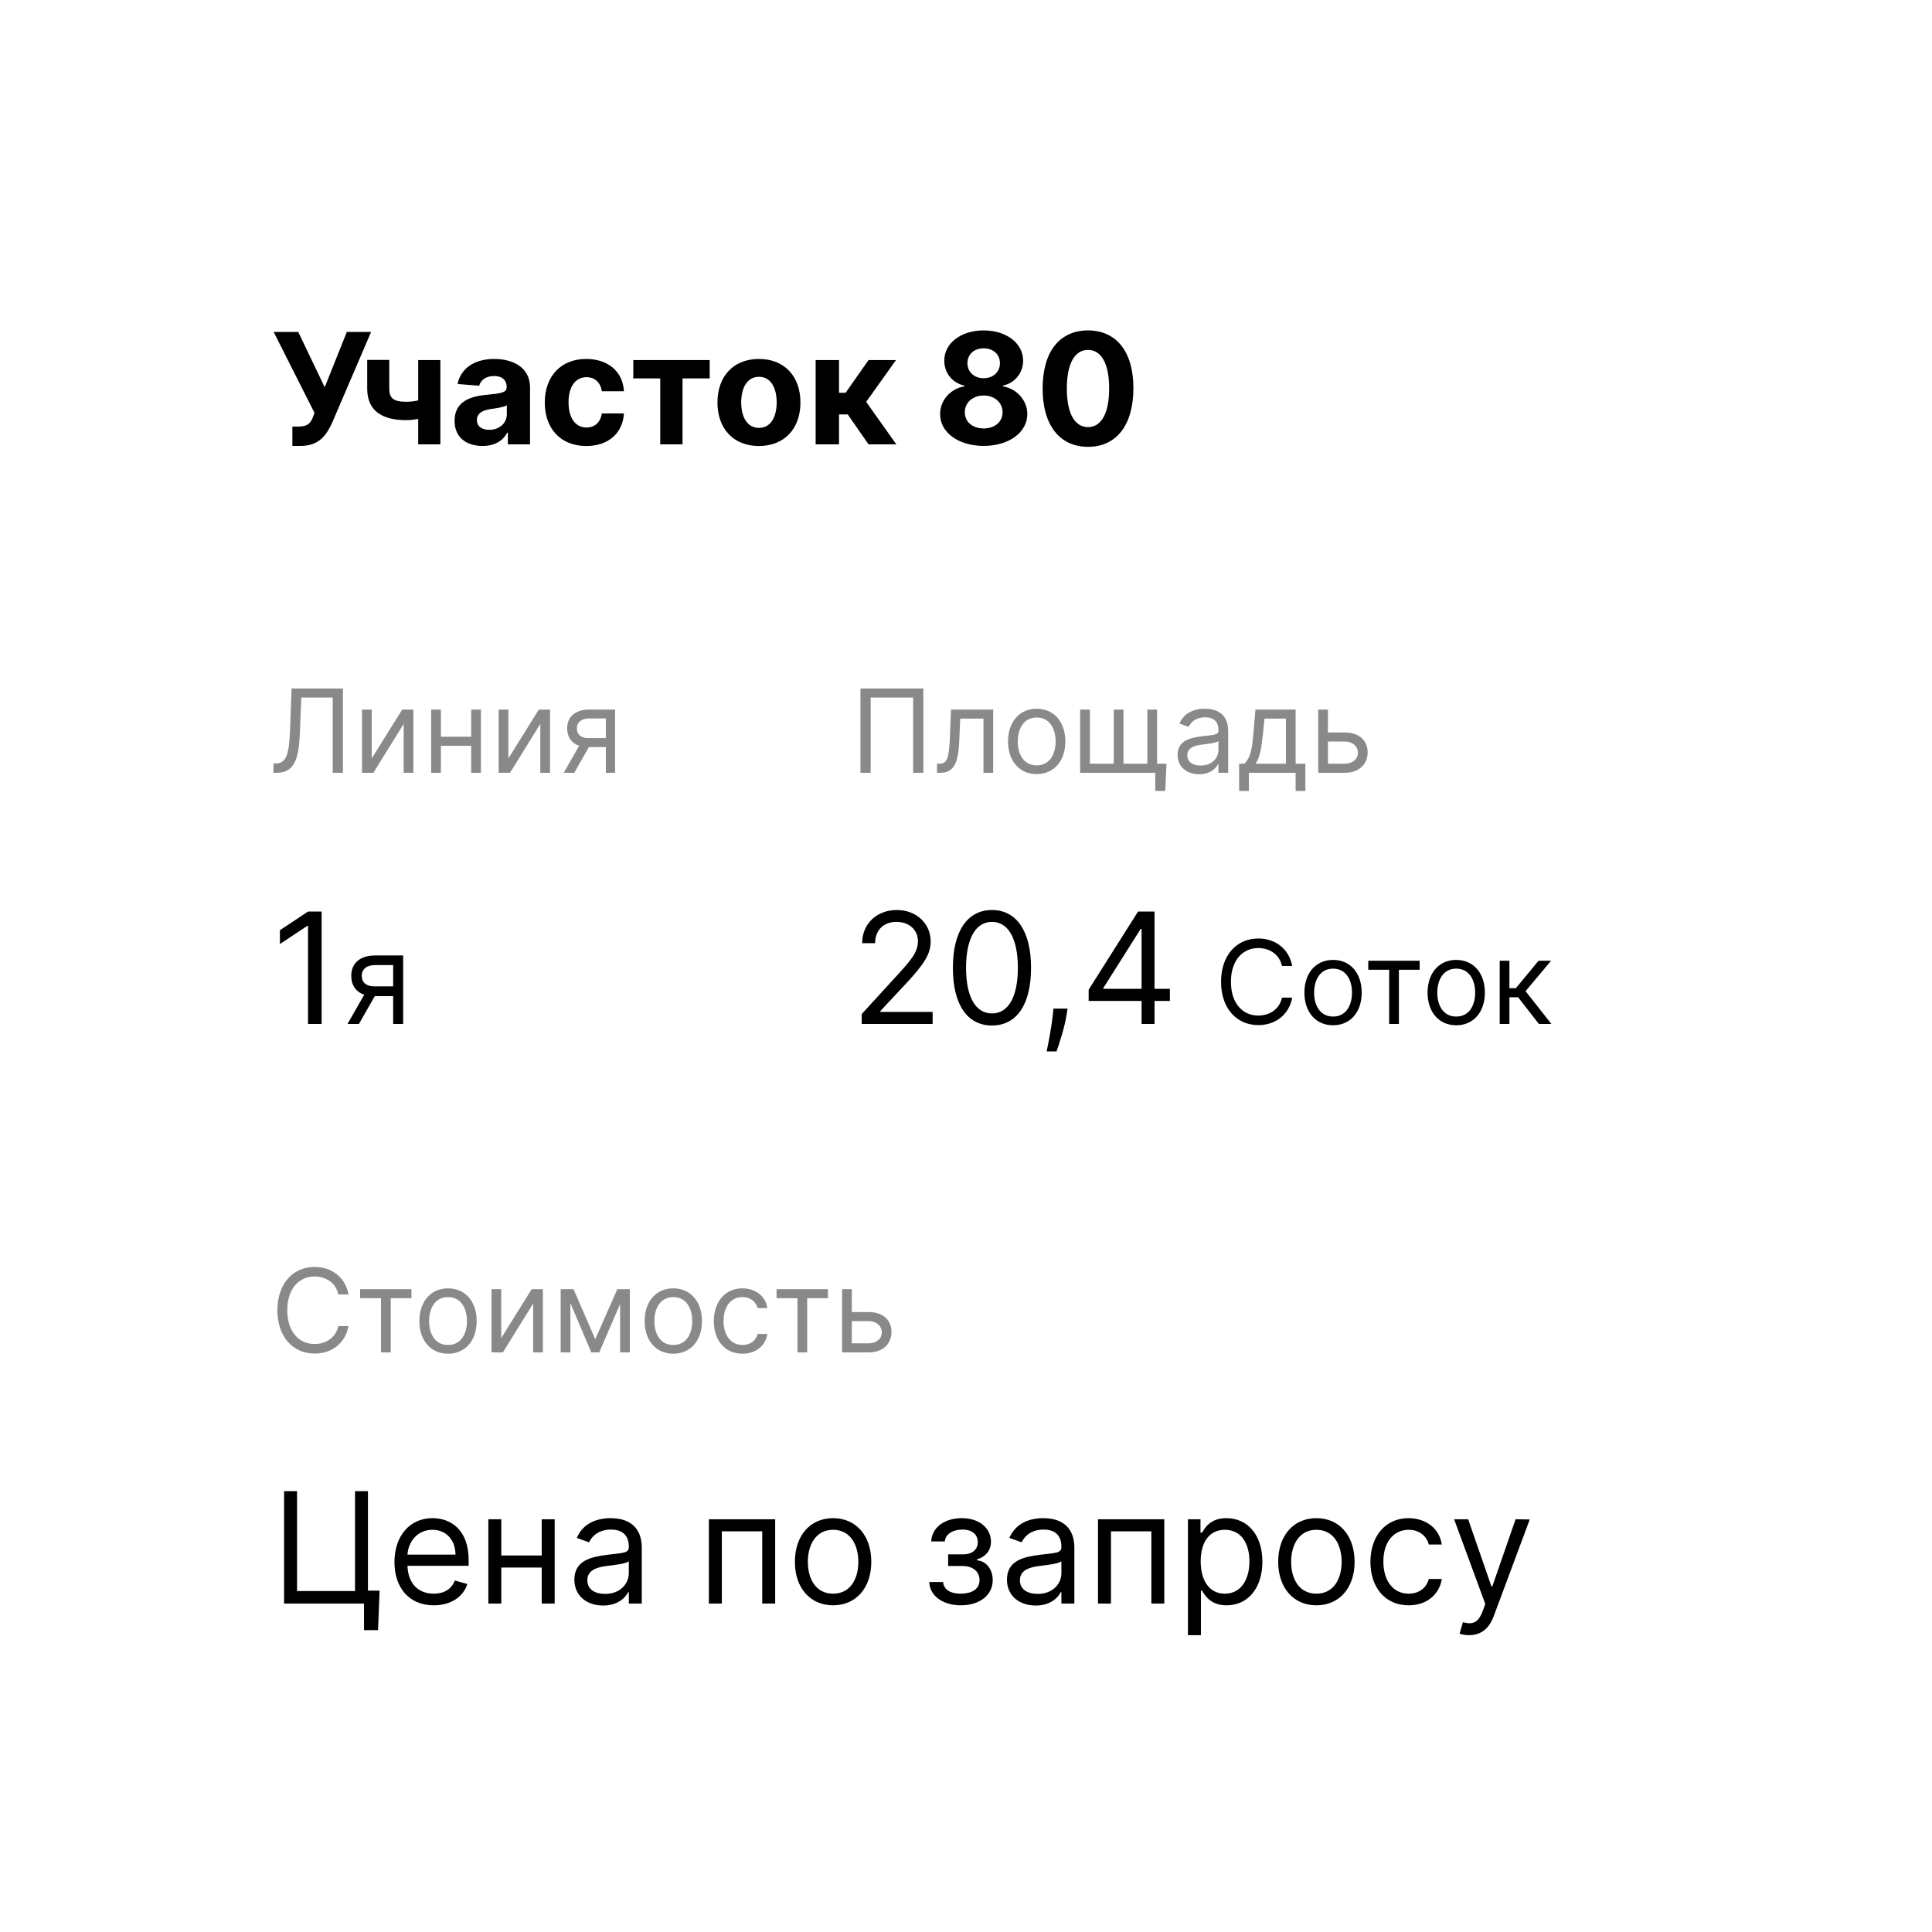 <svg width="200" height="200" viewBox="0 0 200 200" fill="none" xmlns="http://www.w3.org/2000/svg">
<g filter="url(#filter0_i_7_164)">
<path d="M28.307 76H28.631C30.557 76 30.945 74.432 31.051 71.688L31.188 68.21H34.443V76H35.5V67.273H30.182L30.028 71.483C29.935 74.057 29.653 75.028 28.562 75.028H28.307V76ZM38.481 74.517V69.454H37.475V76H38.651L41.788 70.938V76H42.793V69.454H41.634L38.481 74.517ZM45.641 69.454H44.635V76H45.641V73.204H48.777V76H49.783V69.454H48.777V72.267H45.641V69.454ZM52.625 74.517V69.454H51.62V76H52.796L55.932 70.938V76H56.938V69.454H55.779L52.625 74.517ZM62.717 76H63.672V69.454H60.979C59.568 69.454 58.712 70.192 58.712 71.398C58.712 72.297 59.163 72.936 59.952 73.204L58.354 76H59.445L60.962 73.341H62.717V76ZM62.717 72.403H60.859C60.148 72.403 59.717 72.024 59.717 71.398C59.717 70.763 60.195 70.375 60.979 70.375H62.717V72.403Z" fill="#898989"/>
<path d="M33.295 90.364H31.886L28.977 92.296V93.727L31.818 91.841H31.886V102H33.295V90.364ZM40.7 102H41.734V94.909H38.817C37.289 94.909 36.361 95.708 36.361 97.014C36.361 97.988 36.85 98.681 37.704 98.972L35.973 102H37.155L38.798 99.119H40.7V102ZM40.7 98.104H38.688C37.916 98.104 37.45 97.693 37.45 97.014C37.45 96.326 37.967 95.906 38.817 95.906H40.7V98.104Z" fill="black"/>
<path d="M95.585 67.273H89.074V76H90.131V68.21H94.528V76H95.585V67.273ZM97.001 76H97.342C98.791 76 99.209 74.875 99.302 72.727L99.404 70.392H101.808V76H102.814V69.454H98.45L98.331 72.352C98.245 74.551 98.024 75.062 97.24 75.062H97.001V76ZM107.318 76.136C109.091 76.136 110.284 74.79 110.284 72.761C110.284 70.716 109.091 69.369 107.318 69.369C105.545 69.369 104.352 70.716 104.352 72.761C104.352 74.79 105.545 76.136 107.318 76.136ZM107.318 75.233C105.971 75.233 105.358 74.074 105.358 72.761C105.358 71.449 105.971 70.273 107.318 70.273C108.664 70.273 109.278 71.449 109.278 72.761C109.278 74.074 108.664 75.233 107.318 75.233ZM120.751 75.062H119.779V69.454H118.773V75.062H116.302V69.454H115.296V75.062H112.825V69.454H111.819V76H119.592V77.875H120.631L120.751 75.062ZM124.14 76.153C125.282 76.153 125.878 75.54 126.083 75.114H126.134V76H127.14V71.688C127.14 69.608 125.554 69.369 124.719 69.369C123.73 69.369 122.605 69.71 122.094 70.903L123.049 71.244C123.27 70.767 123.794 70.256 124.753 70.256C125.678 70.256 126.134 70.746 126.134 71.585V71.619C126.134 72.105 125.64 72.062 124.446 72.216C123.232 72.374 121.907 72.642 121.907 74.142C121.907 75.421 122.895 76.153 124.14 76.153ZM124.293 75.25C123.492 75.25 122.912 74.892 122.912 74.193C122.912 73.426 123.611 73.188 124.395 73.085C124.821 73.034 125.963 72.915 126.134 72.71V73.631C126.134 74.449 125.486 75.25 124.293 75.25ZM128.276 77.875H129.282V76H134.123V77.875H135.129V75.062H134.123V69.454H129.964L129.742 72.046C129.585 73.878 129.35 74.508 128.822 75.062H128.276V77.875ZM129.964 75.062C130.424 74.457 130.59 73.413 130.731 72.046L130.901 70.392H133.117V75.062H129.964ZM137.469 71.824V69.454H136.463V76H139.208C140.742 76 141.577 75.062 141.577 73.886C141.577 72.693 140.742 71.824 139.208 71.824H137.469ZM137.469 72.761H139.208C140.005 72.761 140.571 73.247 140.571 73.938C140.571 74.598 140.005 75.062 139.208 75.062H137.469V72.761Z" fill="#898989"/>
<path d="M36.079 130C35.756 128.21 34.324 127.153 32.568 127.153C30.335 127.153 28.716 128.875 28.716 131.636C28.716 134.398 30.335 136.119 32.568 136.119C34.324 136.119 35.756 135.062 36.079 133.273H35.023C34.767 134.483 33.727 135.131 32.568 135.131C30.983 135.131 29.738 133.903 29.738 131.636C29.738 129.369 30.983 128.142 32.568 128.142C33.727 128.142 34.767 128.79 35.023 130H36.079ZM37.276 130.392H39.441V136H40.446V130.392H42.594V129.455H37.276V130.392ZM46.38 136.136C48.153 136.136 49.346 134.79 49.346 132.761C49.346 130.716 48.153 129.369 46.38 129.369C44.608 129.369 43.414 130.716 43.414 132.761C43.414 134.79 44.608 136.136 46.38 136.136ZM46.38 135.233C45.034 135.233 44.42 134.074 44.42 132.761C44.42 131.449 45.034 130.273 46.38 130.273C47.727 130.273 48.34 131.449 48.34 132.761C48.34 134.074 47.727 135.233 46.38 135.233ZM51.887 134.517V129.455H50.881V136H52.057L55.194 130.938V136H56.2V129.455H55.04L51.887 134.517ZM61.621 134.636L59.371 129.455H58.041V136H59.047V130.899L61.212 136H62.03L64.195 130.993V136H65.201V129.455H63.905L61.621 134.636ZM69.701 136.136C71.473 136.136 72.666 134.79 72.666 132.761C72.666 130.716 71.473 129.369 69.701 129.369C67.928 129.369 66.735 130.716 66.735 132.761C66.735 134.79 67.928 136.136 69.701 136.136ZM69.701 135.233C68.354 135.233 67.74 134.074 67.74 132.761C67.74 131.449 68.354 130.273 69.701 130.273C71.047 130.273 71.661 131.449 71.661 132.761C71.661 134.074 71.047 135.233 69.701 135.233ZM76.861 136.136C78.31 136.136 79.264 135.25 79.435 134.091H78.429C78.241 134.807 77.645 135.233 76.861 135.233C75.668 135.233 74.9 134.244 74.9 132.727C74.9 131.244 75.685 130.273 76.861 130.273C77.747 130.273 78.275 130.818 78.429 131.415H79.435C79.264 130.188 78.224 129.369 76.844 129.369C75.071 129.369 73.895 130.767 73.895 132.761C73.895 134.722 75.02 136.136 76.861 136.136ZM80.389 130.392H82.554V136H83.56V130.392H85.707V129.455H80.389V130.392ZM88.18 131.824V129.455H87.174V136H89.919C91.453 136 92.288 135.062 92.288 133.886C92.288 132.693 91.453 131.824 89.919 131.824H88.18ZM88.18 132.761H89.919C90.716 132.761 91.282 133.247 91.282 133.938C91.282 134.598 90.716 135.062 89.919 135.062H88.18V132.761Z" fill="#898989"/>
<path d="M39.295 160.659H38.091V150.364H36.75V160.705H30.75V150.364H29.409V162H37.682V164.75H39.136L39.295 160.659ZM44.902 162.182C46.675 162.182 47.97 161.295 48.379 159.977L47.084 159.614C46.743 160.523 45.953 160.977 44.902 160.977C43.328 160.977 42.243 159.96 42.18 158.091H48.516V157.523C48.516 154.273 46.584 153.159 44.766 153.159C42.402 153.159 40.834 155.023 40.834 157.705C40.834 160.386 42.379 162.182 44.902 162.182ZM42.18 156.932C42.271 155.574 43.231 154.364 44.766 154.364C46.22 154.364 47.152 155.455 47.152 156.932H42.18ZM51.896 153.273H50.555V162H51.896V158.273H56.078V162H57.419V153.273H56.078V157.023H51.896V153.273ZM62.436 162.205C63.959 162.205 64.754 161.386 65.027 160.818H65.095V162H66.436V156.25C66.436 153.477 64.322 153.159 63.209 153.159C61.891 153.159 60.391 153.614 59.709 155.205L60.981 155.659C61.277 155.023 61.976 154.341 63.254 154.341C64.487 154.341 65.095 154.994 65.095 156.114V156.159C65.095 156.807 64.436 156.75 62.845 156.955C61.226 157.165 59.459 157.523 59.459 159.523C59.459 161.227 60.777 162.205 62.436 162.205ZM62.641 161C61.572 161 60.8 160.523 60.8 159.591C60.8 158.568 61.731 158.25 62.777 158.114C63.345 158.045 64.868 157.886 65.095 157.614V158.841C65.095 159.932 64.231 161 62.641 161ZM73.383 162H74.724V154.523H78.906V162H80.247V153.273H73.383V162ZM86.242 162.182C88.605 162.182 90.196 160.386 90.196 157.682C90.196 154.955 88.605 153.159 86.242 153.159C83.878 153.159 82.287 154.955 82.287 157.682C82.287 160.386 83.878 162.182 86.242 162.182ZM86.242 160.977C84.446 160.977 83.628 159.432 83.628 157.682C83.628 155.932 84.446 154.364 86.242 154.364C88.037 154.364 88.855 155.932 88.855 157.682C88.855 159.432 88.037 160.977 86.242 160.977ZM96.197 159.773C96.243 161.205 97.612 162.182 99.47 162.182C101.379 162.182 102.766 161.159 102.766 159.568C102.766 158.477 102.112 157.591 101.129 157.523V157.432C101.959 157.176 102.584 156.574 102.584 155.591C102.584 154.21 101.402 153.159 99.561 153.159C97.743 153.159 96.447 154.159 96.402 155.568H97.811C97.851 154.847 98.606 154.341 99.629 154.341C100.646 154.341 101.22 154.858 101.22 155.636C101.22 156.364 100.72 156.909 99.652 156.909H98.152V158.114H99.652C100.72 158.114 101.402 158.699 101.402 159.568C101.402 160.562 100.521 160.977 99.447 160.977C98.396 160.977 97.692 160.562 97.629 159.773H96.197ZM107.217 162.205C108.74 162.205 109.536 161.386 109.808 160.818H109.876V162H111.217V156.25C111.217 153.477 109.104 153.159 107.99 153.159C106.672 153.159 105.172 153.614 104.49 155.205L105.763 155.659C106.058 155.023 106.757 154.341 108.036 154.341C109.268 154.341 109.876 154.994 109.876 156.114V156.159C109.876 156.807 109.217 156.75 107.626 156.955C106.007 157.165 104.24 157.523 104.24 159.523C104.24 161.227 105.558 162.205 107.217 162.205ZM107.422 161C106.354 161 105.581 160.523 105.581 159.591C105.581 158.568 106.513 158.25 107.558 158.114C108.126 158.045 109.649 157.886 109.876 157.614V158.841C109.876 159.932 109.013 161 107.422 161ZM113.665 162H115.006V154.523H119.188V162H120.528V153.273H113.665V162ZM122.977 165.273H124.318V160.659H124.432C124.727 161.136 125.295 162.182 126.977 162.182C129.159 162.182 130.682 160.432 130.682 157.659C130.682 154.909 129.159 153.159 126.955 153.159C125.25 153.159 124.727 154.205 124.432 154.659H124.273V153.273H122.977V165.273ZM124.295 157.636C124.295 155.682 125.159 154.364 126.795 154.364C128.5 154.364 129.341 155.795 129.341 157.636C129.341 159.5 128.477 160.977 126.795 160.977C125.182 160.977 124.295 159.614 124.295 157.636ZM136.273 162.182C138.636 162.182 140.227 160.386 140.227 157.682C140.227 154.955 138.636 153.159 136.273 153.159C133.909 153.159 132.318 154.955 132.318 157.682C132.318 160.386 133.909 162.182 136.273 162.182ZM136.273 160.977C134.477 160.977 133.659 159.432 133.659 157.682C133.659 155.932 134.477 154.364 136.273 154.364C138.068 154.364 138.886 155.932 138.886 157.682C138.886 159.432 138.068 160.977 136.273 160.977ZM145.82 162.182C147.751 162.182 149.024 161 149.251 159.455H147.911C147.661 160.409 146.865 160.977 145.82 160.977C144.229 160.977 143.206 159.659 143.206 157.636C143.206 155.659 144.251 154.364 145.82 154.364C147.001 154.364 147.706 155.091 147.911 155.886H149.251C149.024 154.25 147.638 153.159 145.797 153.159C143.433 153.159 141.865 155.023 141.865 157.682C141.865 160.295 143.365 162.182 145.82 162.182ZM152.075 165.273C153.286 165.273 154.138 164.631 154.643 163.273L158.359 153.295L156.893 153.273L154.484 160.227H154.393L151.984 153.273H150.53L153.757 162.045L153.507 162.727C153.018 164.057 152.416 164.182 151.439 163.932L151.098 165.114C151.234 165.182 151.621 165.273 152.075 165.273Z" fill="black"/>
<path d="M30.267 42.159H31.142C33.051 42.159 33.818 41.011 34.403 39.716L38.415 30.364H35.903L33.614 36.091L30.875 30.364H28.329L32.557 38.739L32.415 39.119C32.176 39.807 31.835 40.159 30.898 40.159H30.267V42.159ZM45.587 33.273H43.291V37.449C42.876 37.545 42.473 37.591 42.053 37.591C40.769 37.591 40.297 37.25 40.297 36.239V33.261H38.013V36.239C38.013 38.511 39.541 39.494 42.053 39.494C42.433 39.494 42.876 39.443 43.291 39.364V42H45.587V33.273ZM49.955 42.165C51.244 42.165 52.08 41.602 52.506 40.79H52.574V42H54.869V36.114C54.869 34.034 53.108 33.159 51.165 33.159C49.074 33.159 47.699 34.159 47.364 35.75L49.602 35.932C49.767 35.352 50.284 34.926 51.153 34.926C51.977 34.926 52.449 35.341 52.449 36.057V36.091C52.449 36.653 51.852 36.727 50.335 36.875C48.608 37.034 47.057 37.614 47.057 39.562C47.057 41.29 48.29 42.165 49.955 42.165ZM50.648 40.494C49.903 40.494 49.369 40.148 49.369 39.483C49.369 38.801 49.932 38.466 50.784 38.347C51.312 38.273 52.176 38.148 52.466 37.955V38.881C52.466 39.795 51.71 40.494 50.648 40.494ZM60.69 42.17C63.014 42.17 64.474 40.807 64.588 38.801H62.304C62.162 39.733 61.548 40.256 60.719 40.256C59.588 40.256 58.855 39.307 58.855 37.636C58.855 35.989 59.594 35.045 60.719 35.045C61.605 35.045 62.173 35.631 62.304 36.5H64.588C64.486 34.483 62.957 33.159 60.679 33.159C58.031 33.159 56.395 34.994 56.395 37.67C56.395 40.324 58.003 42.17 60.69 42.17ZM65.558 35.176H68.348V42H70.655V35.176H73.467V33.273H65.558V35.176ZM78.565 42.17C81.213 42.17 82.861 40.358 82.861 37.67C82.861 34.966 81.213 33.159 78.565 33.159C75.918 33.159 74.27 34.966 74.27 37.67C74.27 40.358 75.918 42.17 78.565 42.17ZM78.577 40.295C77.355 40.295 76.73 39.176 76.73 37.653C76.73 36.131 77.355 35.006 78.577 35.006C79.776 35.006 80.401 36.131 80.401 37.653C80.401 39.176 79.776 40.295 78.577 40.295ZM84.435 42H86.855V38.903H87.758L89.912 42H92.787L89.668 37.602L92.753 33.273H89.912L87.537 36.659H86.855V33.273H84.435V42ZM101.831 42.159C104.456 42.159 106.342 40.756 106.348 38.869C106.342 37.415 105.223 36.227 103.825 35.994V35.915C105.041 35.665 105.911 34.614 105.916 33.335C105.911 31.534 104.183 30.204 101.831 30.204C99.473 30.204 97.746 31.534 97.751 33.335C97.746 34.608 98.604 35.665 99.842 35.915V35.994C98.422 36.227 97.314 37.415 97.32 38.869C97.314 40.756 99.206 42.159 101.831 42.159ZM101.831 40.352C100.661 40.352 99.876 39.659 99.876 38.676C99.876 37.67 100.7 36.943 101.831 36.943C102.956 36.943 103.786 37.67 103.786 38.676C103.786 39.665 102.996 40.352 101.831 40.352ZM101.831 35.153C100.848 35.153 100.149 34.511 100.149 33.591C100.149 32.682 100.837 32.057 101.831 32.057C102.82 32.057 103.513 32.688 103.513 33.591C103.513 34.511 102.808 35.153 101.831 35.153ZM112.631 42.256C115.557 42.256 117.324 40.028 117.33 36.193C117.335 32.386 115.545 30.204 112.631 30.204C109.71 30.204 107.938 32.381 107.932 36.193C107.92 40.017 109.699 42.25 112.631 42.256ZM112.631 40.216C111.295 40.216 110.432 38.875 110.438 36.193C110.443 33.551 111.301 32.222 112.631 32.222C113.955 32.222 114.818 33.551 114.818 36.193C114.824 38.875 113.96 40.216 112.631 40.216Z" fill="black"/>
<path d="M89.204 102H96.546V100.75H91.136V100.659L93.75 97.864C95.75 95.722 96.341 94.722 96.341 93.432C96.341 91.636 94.886 90.204 92.841 90.204C90.801 90.204 89.25 91.591 89.25 93.636H90.591C90.591 92.312 91.449 91.432 92.796 91.432C94.057 91.432 95.023 92.204 95.023 93.432C95.023 94.506 94.392 95.301 93.046 96.773L89.204 100.977V102ZM102.688 102.159C105.256 102.159 106.733 99.983 106.733 96.182C106.733 92.409 105.233 90.204 102.688 90.204C100.142 90.204 98.642 92.409 98.642 96.182C98.642 99.983 100.119 102.159 102.688 102.159ZM102.688 100.909C100.994 100.909 100.006 99.21 100.006 96.182C100.006 93.159 101.006 91.432 102.688 91.432C104.369 91.432 105.369 93.159 105.369 96.182C105.369 99.21 104.381 100.909 102.688 100.909ZM110.509 100.409H109.054L108.986 101.045C108.821 102.585 108.497 104.119 108.349 104.841H109.372C109.645 104.068 110.224 102.318 110.418 101.023L110.509 100.409ZM112.697 99.614H118.175V102H119.516V99.614H121.107V98.364H119.516V90.364H117.811L112.697 98.454V99.614ZM118.175 98.364H114.22V98.273L118.084 92.159H118.175V98.364ZM133.767 96C133.443 94.21 132.011 93.153 130.256 93.153C128.023 93.153 126.403 94.875 126.403 97.636C126.403 100.398 128.023 102.119 130.256 102.119C132.011 102.119 133.443 101.062 133.767 99.273H132.71C132.455 100.483 131.415 101.131 130.256 101.131C128.67 101.131 127.426 99.903 127.426 97.636C127.426 95.369 128.67 94.142 130.256 94.142C131.415 94.142 132.455 94.79 132.71 96H133.767ZM137.998 102.136C139.77 102.136 140.963 100.79 140.963 98.761C140.963 96.716 139.77 95.369 137.998 95.369C136.225 95.369 135.032 96.716 135.032 98.761C135.032 100.79 136.225 102.136 137.998 102.136ZM137.998 101.233C136.651 101.233 136.037 100.074 136.037 98.761C136.037 97.449 136.651 96.273 137.998 96.273C139.344 96.273 139.958 97.449 139.958 98.761C139.958 100.074 139.344 101.233 137.998 101.233ZM141.643 96.392H143.808V102H144.814V96.392H146.961V95.454H141.643V96.392ZM150.748 102.136C152.52 102.136 153.713 100.79 153.713 98.761C153.713 96.716 152.52 95.369 150.748 95.369C148.975 95.369 147.782 96.716 147.782 98.761C147.782 100.79 148.975 102.136 150.748 102.136ZM150.748 101.233C149.401 101.233 148.787 100.074 148.787 98.761C148.787 97.449 149.401 96.273 150.748 96.273C152.094 96.273 152.708 97.449 152.708 98.761C152.708 100.074 152.094 101.233 150.748 101.233ZM155.249 102H156.254V99.239H157.158L159.305 102H160.601L157.925 98.608L160.567 95.454H159.271L156.919 98.301H156.254V95.454H155.249V102Z" fill="black"/>
</g>
<defs>
<filter id="filter0_i_7_164" x="28.307" y="30.204" width="132.294" height="139.069" filterUnits="userSpaceOnUse" color-interpolation-filters="sRGB">
<feFlood flood-opacity="0" result="BackgroundImageFix"/>
<feBlend mode="normal" in="SourceGraphic" in2="BackgroundImageFix" result="shape"/>
<feColorMatrix in="SourceAlpha" type="matrix" values="0 0 0 0 0 0 0 0 0 0 0 0 0 0 0 0 0 0 127 0" result="hardAlpha"/>
<feOffset dy="4"/>
<feGaussianBlur stdDeviation="2"/>
<feComposite in2="hardAlpha" operator="arithmetic" k2="-1" k3="1"/>
<feColorMatrix type="matrix" values="0 0 0 0 0 0 0 0 0 0 0 0 0 0 0 0 0 0 0.25 0"/>
<feBlend mode="normal" in2="shape" result="effect1_innerShadow_7_164"/>
</filter>
</defs>
</svg>

